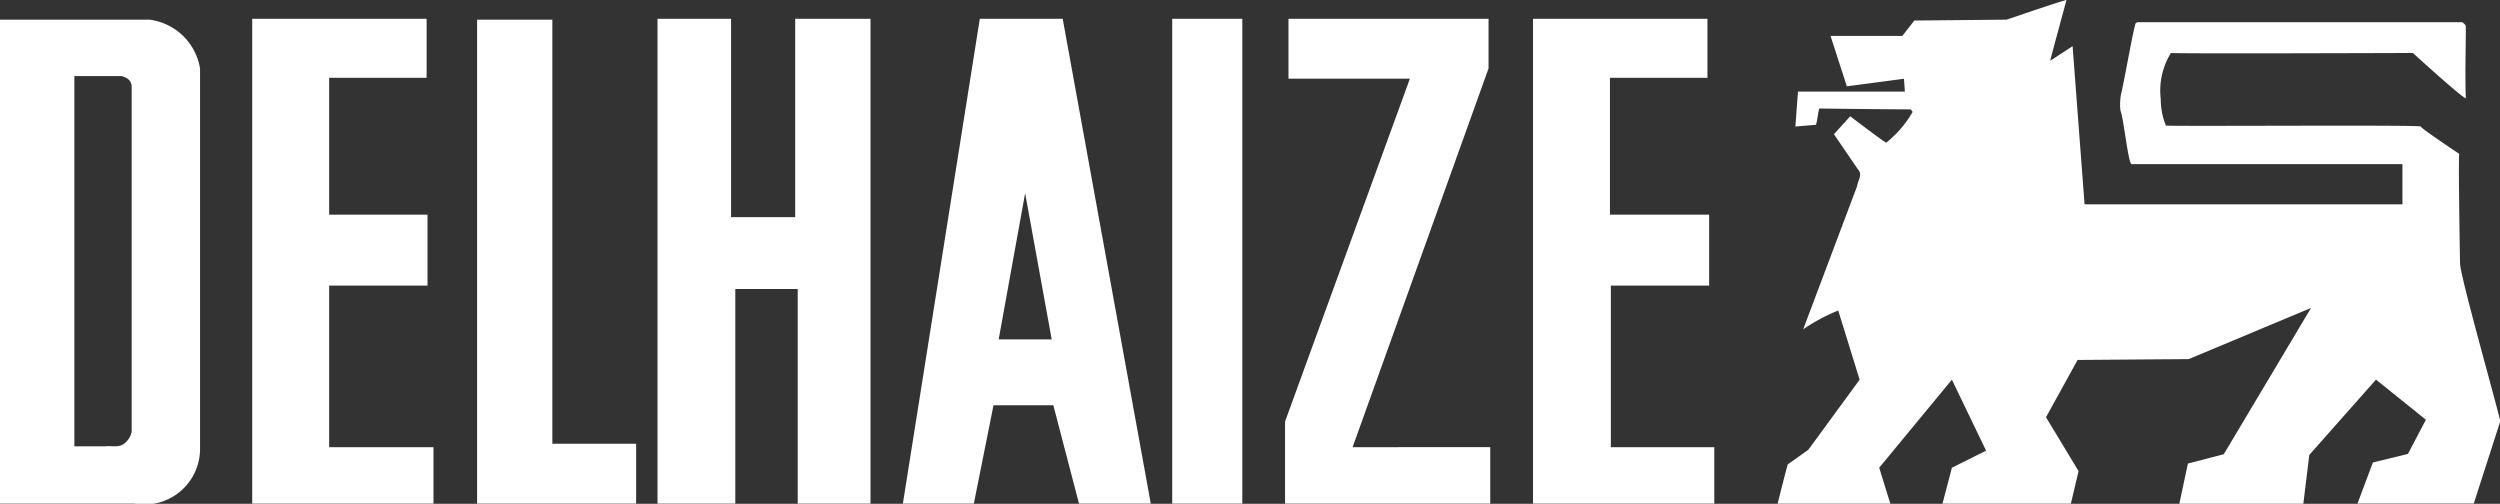 <svg xmlns="http://www.w3.org/2000/svg" xmlns:xlink="http://www.w3.org/1999/xlink" width="122.835" height="24.754" viewBox="0 0 122.835 24.754">
  <rect x="0" y="0" width="122.835" height="24.754" fill="#333333" stroke="none"/>
  <defs>
    <clipPath id="clip-path">
      <rect id="Rectangle_180" data-name="Rectangle 180" width="122.835" height="24.754" fill="none"/>
    </clipPath>
  </defs>
  <g id="Group_416" data-name="Group 416" clip-path="url(#clip-path)">
    <path id="Path_96" data-name="Path 96" d="M101.5,2.982l1.093-.714.588,7.772H118.8V8.065H105.487c-.169-.083-.379-2.227-.546-2.646a2.752,2.752,0,0,1,.042-.841c.084-.252.631-3.361.715-3.444l.083-.043h15.964c.043.043.169.126.169.21,0,1.134-.043,2.437,0,3.529-.21-.043-2.6-2.227-2.6-2.227s-11.553.042-11.889,0a3.507,3.507,0,0,0-.5,2.268,3.409,3.409,0,0,0,.253,1.3c.714.043,12.308-.042,12.518.043,0,.084,1.891,1.344,1.891,1.344-.043.631.042,5.377.042,5.377,0,.63,1.932,7.394,1.975,7.772l-1.3,4.033h-5.713l.756-2.017,1.722-.42.882-1.68L117.5,18.652l-3.277,3.7-.293,2.4h-6.092l.42-1.975,1.765-.462,4.285-7.184L108.3,17.644l-5.462.042L101.286,20.5l1.6,2.647-.378,1.6H96.2l.462-1.765,1.68-.84-1.68-3.487-3.571,4.326.546,1.765H88.1s.419-1.68.5-1.932l1.008-.715,2.521-3.444-1.051-3.4a9.109,9.109,0,0,0-1.722.925L92,9.158c.043-.294.294-.588.043-.84L90.867,6.595l.8-.882s1.429,1.093,1.765,1.3a5.333,5.333,0,0,0,1.3-1.512l-.084-.127c-1.05,0-4.5-.042-4.5-.042-.042.084-.126.756-.168.8l-1.008.084L89.1,4.5h5.251l-.043-.631L91.5,4.242l-.8-2.478h3.528l.589-.755L99.353.966s2.689-.924,2.94-.966c0,0-.8,2.94-.8,2.982" transform="translate(-0.758 0)" fill="#fff" fill-rule="evenodd"/>
    <path id="Path_97" data-name="Path 97" d="M27.342.975V21.811h4.116v2.941H23.645V.975Z" transform="translate(-0.203 -0.008)" fill="#fff" fill-rule="evenodd"/>
    <path id="Path_98" data-name="Path 98" d="M36.2,10.678h3.151V.932h3.7V24.751H39.475V14.207H36.408V24.751H32.586V.932H36.2Z" transform="translate(-0.28 -0.008)" fill="#fff" fill-rule="evenodd"/>
    <path id="Path_99" data-name="Path 99" d="M73.686.932V3.369l-6.679,18.61H73.77v2.773H63.688V20.719L69.822,3.873H63.856V.932Z" transform="translate(-0.548 -0.008)" fill="#fff" fill-rule="evenodd"/>
    <path id="Path_100" data-name="Path 100" d="M84.546.932v2.9H79.757v6.722H84.63v3.486H79.8v7.94h5.083v2.773H75.976V.932Z" transform="translate(-0.653 -0.008)" fill="#fff" fill-rule="evenodd"/>
    <path id="Path_101" data-name="Path 101" d="M21.07.932v2.9H16.281v6.722h4.832v3.486H16.281v7.94h5.126v2.773H12.5V.932Z" transform="translate(-0.108 -0.008)" fill="#fff" fill-rule="evenodd"/>
    <rect id="Rectangle_179" data-name="Rectangle 179" width="3.444" height="23.819" transform="translate(57.595 0.925)" fill="#fff"/>
    <path id="Path_102" data-name="Path 102" d="M7.351.974a2.892,2.892,0,0,1,2.478,2.4V22.021A2.735,2.735,0,0,1,6.6,24.752H0V.974ZM5.965,3.747H3.654v18.19H5.167c.252-.042.672.084.924-.126a.968.968,0,0,0,.379-.588V4.293c0-.294-.169-.462-.5-.546" transform="translate(0 -0.008)" fill="#fff" fill-rule="evenodd"/>
    <path id="Path_103" data-name="Path 103" d="M52.6.933l4.327,23.819H53.4L52.14,19.921H49.2l-.966,4.831H44.747L48.527.933ZM50.754,9.5l-1.3,7.184h2.605Z" transform="translate(-0.385 -0.008)" fill="#fff" fill-rule="evenodd"/>
  </g>
</svg>
